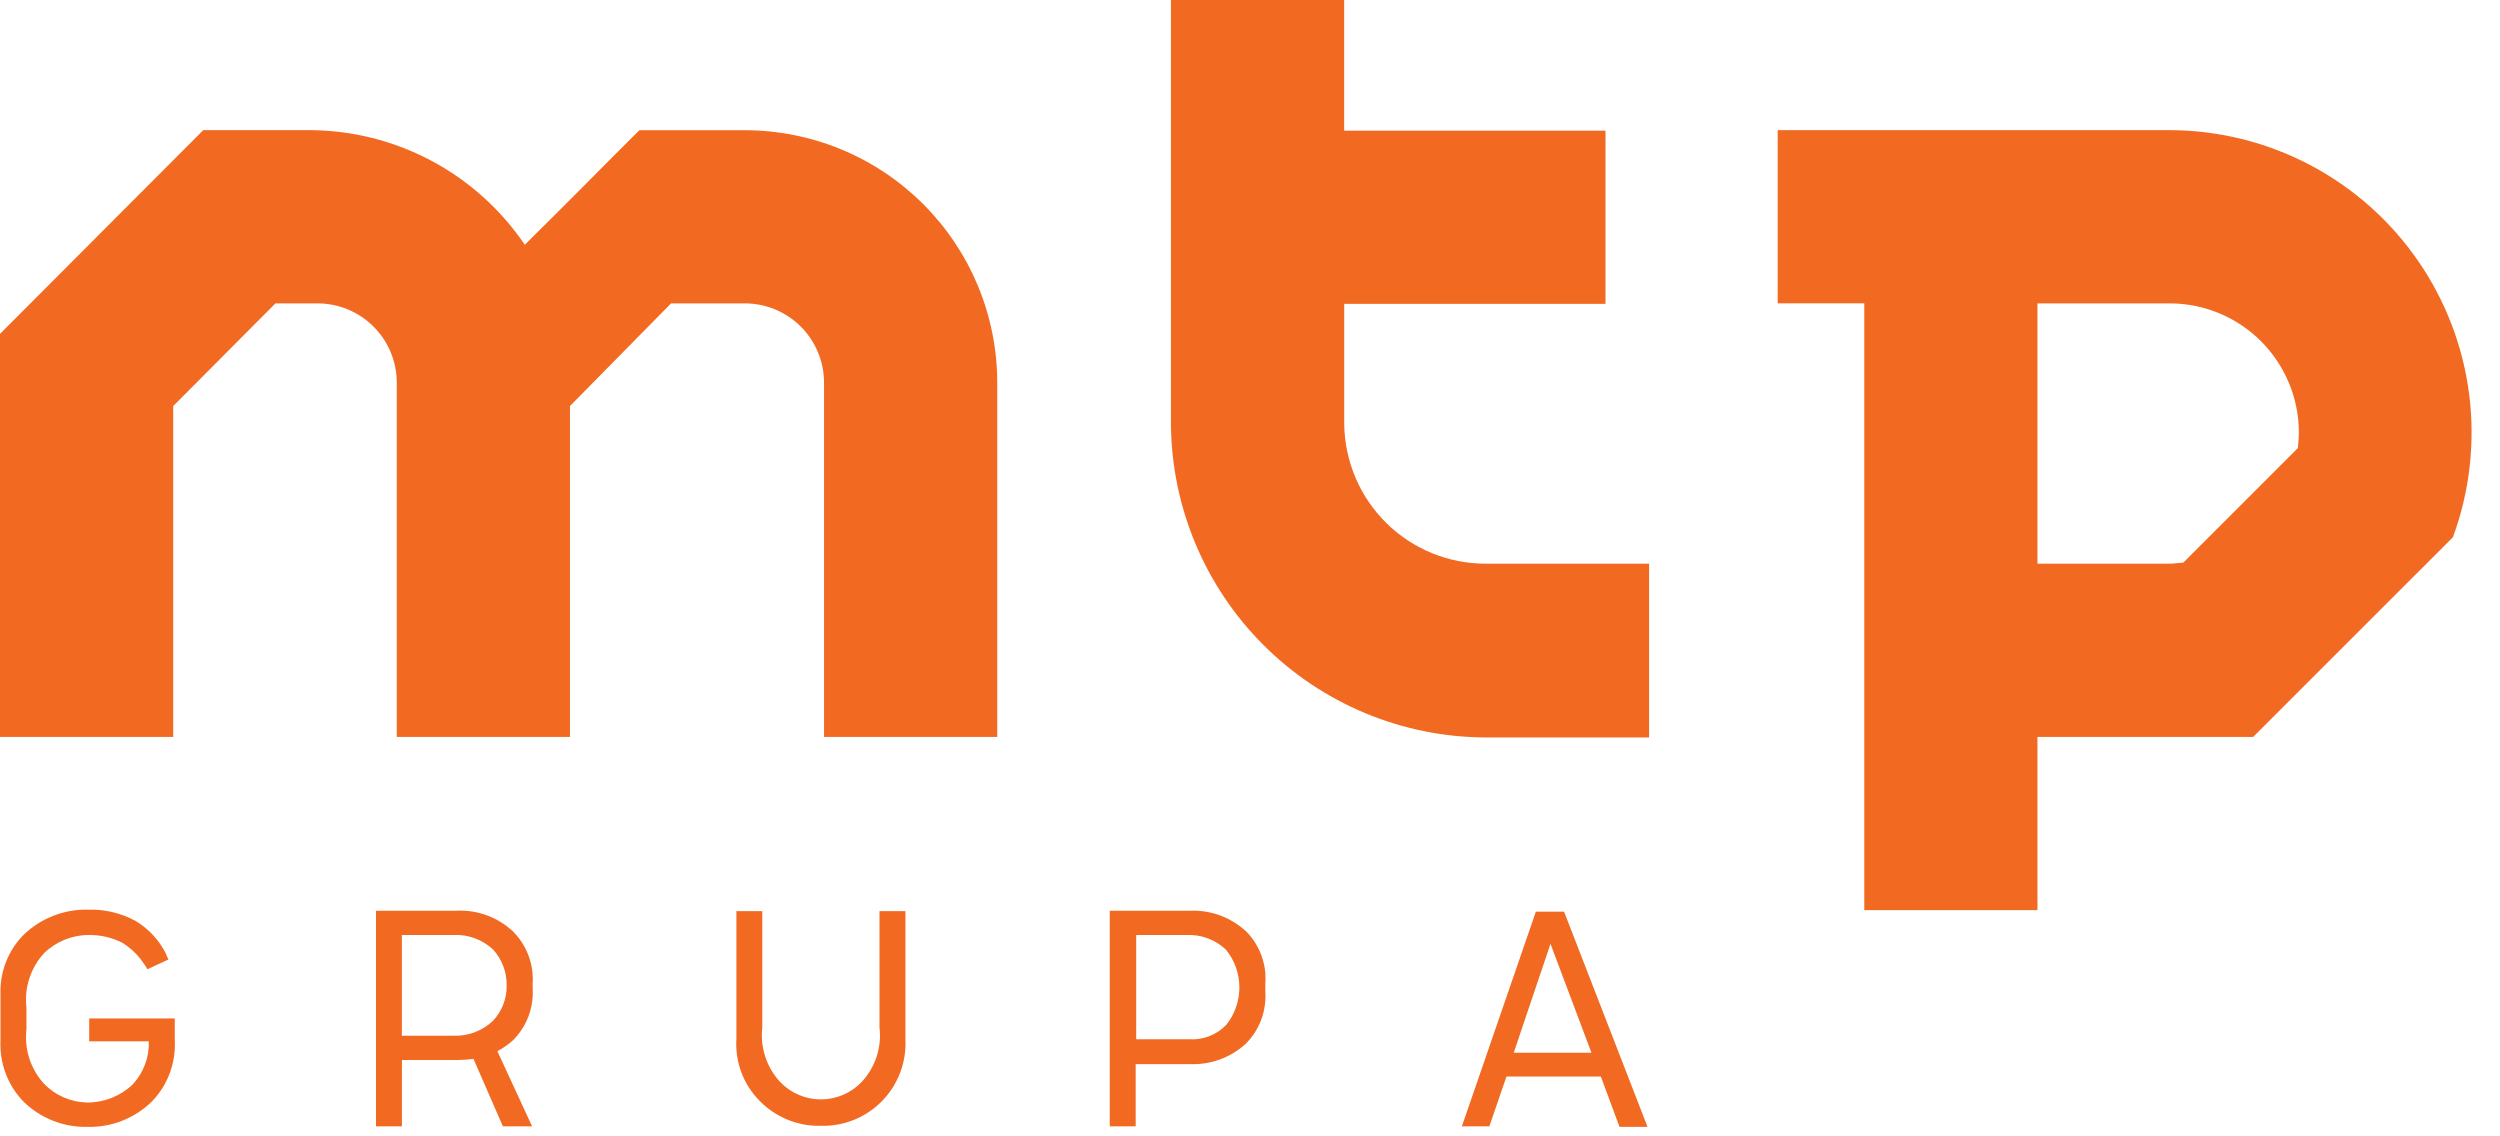 <?xml version="1.0" encoding="utf-8"?>
<svg xmlns="http://www.w3.org/2000/svg" fill="none" height="100%" overflow="visible" preserveAspectRatio="none" style="display: block;" viewBox="0 0 88 40" width="100%">
<g clip-path="url(#clip0_0_323)" id="mtp 1">
<path d="M43.152 36.088C42.982 36.261 42.776 36.395 42.55 36.48C42.322 36.565 42.08 36.6 41.838 36.581H39.994V32.912H41.783C42.034 32.902 42.284 32.943 42.519 33.031C42.754 33.119 42.969 33.254 43.152 33.426C43.459 33.802 43.626 34.273 43.626 34.758C43.626 35.244 43.459 35.715 43.152 36.091M43.845 32.769C43.318 32.288 42.624 32.032 41.91 32.057H39.063V39.648H39.976V37.457H41.911C42.624 37.481 43.319 37.226 43.846 36.745C44.087 36.505 44.273 36.217 44.393 35.899C44.512 35.581 44.562 35.241 44.539 34.902V34.628C44.566 34.285 44.517 33.942 44.398 33.62C44.278 33.299 44.09 33.007 43.846 32.766M53.284 37.055L54.577 33.222L56.019 37.056L53.284 37.055ZM54.069 32.072L51.458 39.648H52.425L53.027 37.895H56.35L57.007 39.666H57.993L55.055 32.09H54.068L54.069 32.072ZM30.958 36.161C31 36.507 30.966 36.857 30.859 37.188C30.752 37.519 30.574 37.823 30.338 38.078C30.152 38.274 29.929 38.431 29.681 38.537C29.433 38.644 29.166 38.699 28.896 38.699C28.626 38.699 28.358 38.644 28.11 38.537C27.863 38.431 27.639 38.274 27.454 38.078C27.219 37.822 27.041 37.518 26.934 37.187C26.827 36.856 26.793 36.507 26.833 36.161V32.072H25.921V36.581C25.897 36.976 25.956 37.372 26.094 37.743C26.232 38.114 26.447 38.452 26.724 38.734C27.004 39.026 27.342 39.256 27.715 39.41C28.089 39.564 28.491 39.639 28.896 39.629C29.295 39.639 29.693 39.567 30.064 39.417C30.434 39.266 30.77 39.041 31.049 38.755C31.328 38.468 31.546 38.128 31.687 37.754C31.828 37.38 31.891 36.98 31.871 36.581V32.072H30.958V36.161ZM3.139 36.654H5.239C5.257 37.214 5.053 37.758 4.673 38.17C4.245 38.579 3.677 38.807 3.085 38.809C2.799 38.805 2.516 38.745 2.253 38.633C1.99 38.52 1.752 38.356 1.552 38.151C1.317 37.895 1.14 37.591 1.033 37.261C0.925 36.93 0.891 36.58 0.931 36.235V35.467C0.891 35.122 0.925 34.772 1.033 34.441C1.14 34.111 1.317 33.807 1.552 33.551C1.972 33.142 2.535 32.913 3.122 32.912C3.533 32.905 3.941 32.999 4.308 33.186C4.615 33.377 4.876 33.633 5.074 33.936C5.118 33.992 5.155 34.054 5.184 34.119L5.932 33.773C5.895 33.709 5.865 33.642 5.841 33.572C5.604 33.096 5.237 32.698 4.782 32.422C4.274 32.144 3.701 32.005 3.122 32.02C2.698 32.008 2.276 32.08 1.881 32.234C1.486 32.388 1.126 32.619 0.822 32.915C0.554 33.188 0.345 33.514 0.207 33.871C0.068 34.228 0.004 34.61 0.018 34.993V36.617C-0.002 37.012 0.059 37.407 0.197 37.777C0.335 38.148 0.548 38.486 0.821 38.771C1.119 39.064 1.473 39.295 1.862 39.448C2.251 39.602 2.667 39.676 3.085 39.666C3.503 39.676 3.918 39.602 4.307 39.448C4.696 39.294 5.05 39.064 5.348 38.771C5.623 38.487 5.836 38.149 5.975 37.778C6.113 37.408 6.173 37.013 6.152 36.617V35.851H3.14L3.139 36.654ZM17.341 35.943C17.159 36.115 16.943 36.249 16.708 36.337C16.473 36.426 16.223 36.466 15.972 36.457H14.146V32.912H15.972C16.226 32.9 16.479 32.94 16.718 33.029C16.956 33.117 17.174 33.252 17.36 33.426C17.672 33.77 17.841 34.221 17.834 34.686C17.839 34.918 17.798 35.148 17.713 35.365C17.629 35.581 17.502 35.778 17.341 35.945M16.1 32.057H13.235V39.648H14.148V37.311H16.101C16.284 37.311 16.485 37.293 16.667 37.274L17.703 39.648H18.731L17.508 37.003C17.704 36.897 17.888 36.768 18.056 36.62C18.296 36.38 18.483 36.091 18.602 35.773C18.722 35.455 18.772 35.115 18.749 34.776V34.629C18.772 34.29 18.722 33.95 18.602 33.632C18.483 33.314 18.296 33.025 18.056 32.785C17.794 32.541 17.487 32.35 17.152 32.225C16.817 32.1 16.46 32.042 16.103 32.055M26.215 4.583H22.507L21.613 5.476C21.594 5.494 20.097 7.009 18.473 8.616C17.631 7.372 16.497 6.354 15.169 5.65C13.842 4.947 12.363 4.58 10.861 4.581H7.155L-0 11.753V25.939H6.097V14.293L9.696 10.679H11.175C11.915 10.679 12.625 10.973 13.148 11.496C13.672 12.02 13.966 12.73 13.966 13.47V25.939H20.063V14.293L23.622 10.679H26.215C26.955 10.679 27.665 10.973 28.188 11.496C28.712 12.02 29.006 12.73 29.006 13.47V25.939H35.103V13.472C35.103 12.305 34.873 11.149 34.426 10.07C33.979 8.992 33.325 8.012 32.499 7.187C31.674 6.362 30.694 5.707 29.616 5.26C28.538 4.814 27.382 4.584 26.215 4.584M47.316 14.934V10.697H56.514V4.6H47.314V0H41.217V14.932C41.24 17.852 42.412 20.646 44.478 22.709C46.545 24.773 49.341 25.939 52.261 25.958H58.048V19.842H52.3C50.99 19.844 49.732 19.33 48.799 18.411C47.866 17.491 47.334 16.241 47.317 14.931M80.886 15.771L76.852 19.805C76.705 19.823 76.558 19.823 76.411 19.842H71.719V10.679H76.411C77.61 10.69 78.756 11.173 79.6 12.024C80.444 12.876 80.919 14.025 80.92 15.224C80.92 15.407 80.901 15.592 80.883 15.772M76.411 4.581H62.574V10.678H65.623V32.036H71.719V25.939H79.313L79.952 25.3L86.343 18.91C86.934 17.305 87.13 15.581 86.915 13.884C86.699 12.188 86.078 10.568 85.103 9.163C84.129 7.757 82.83 6.607 81.317 5.809C79.804 5.012 78.121 4.591 76.411 4.581Z" fill="#F26922" id="Path 37"/>
</g>
<defs>
<clipPath id="clip0_0_323">
<rect fill="white" height="40" width="87.731"/>
</clipPath>
</defs>
</svg>